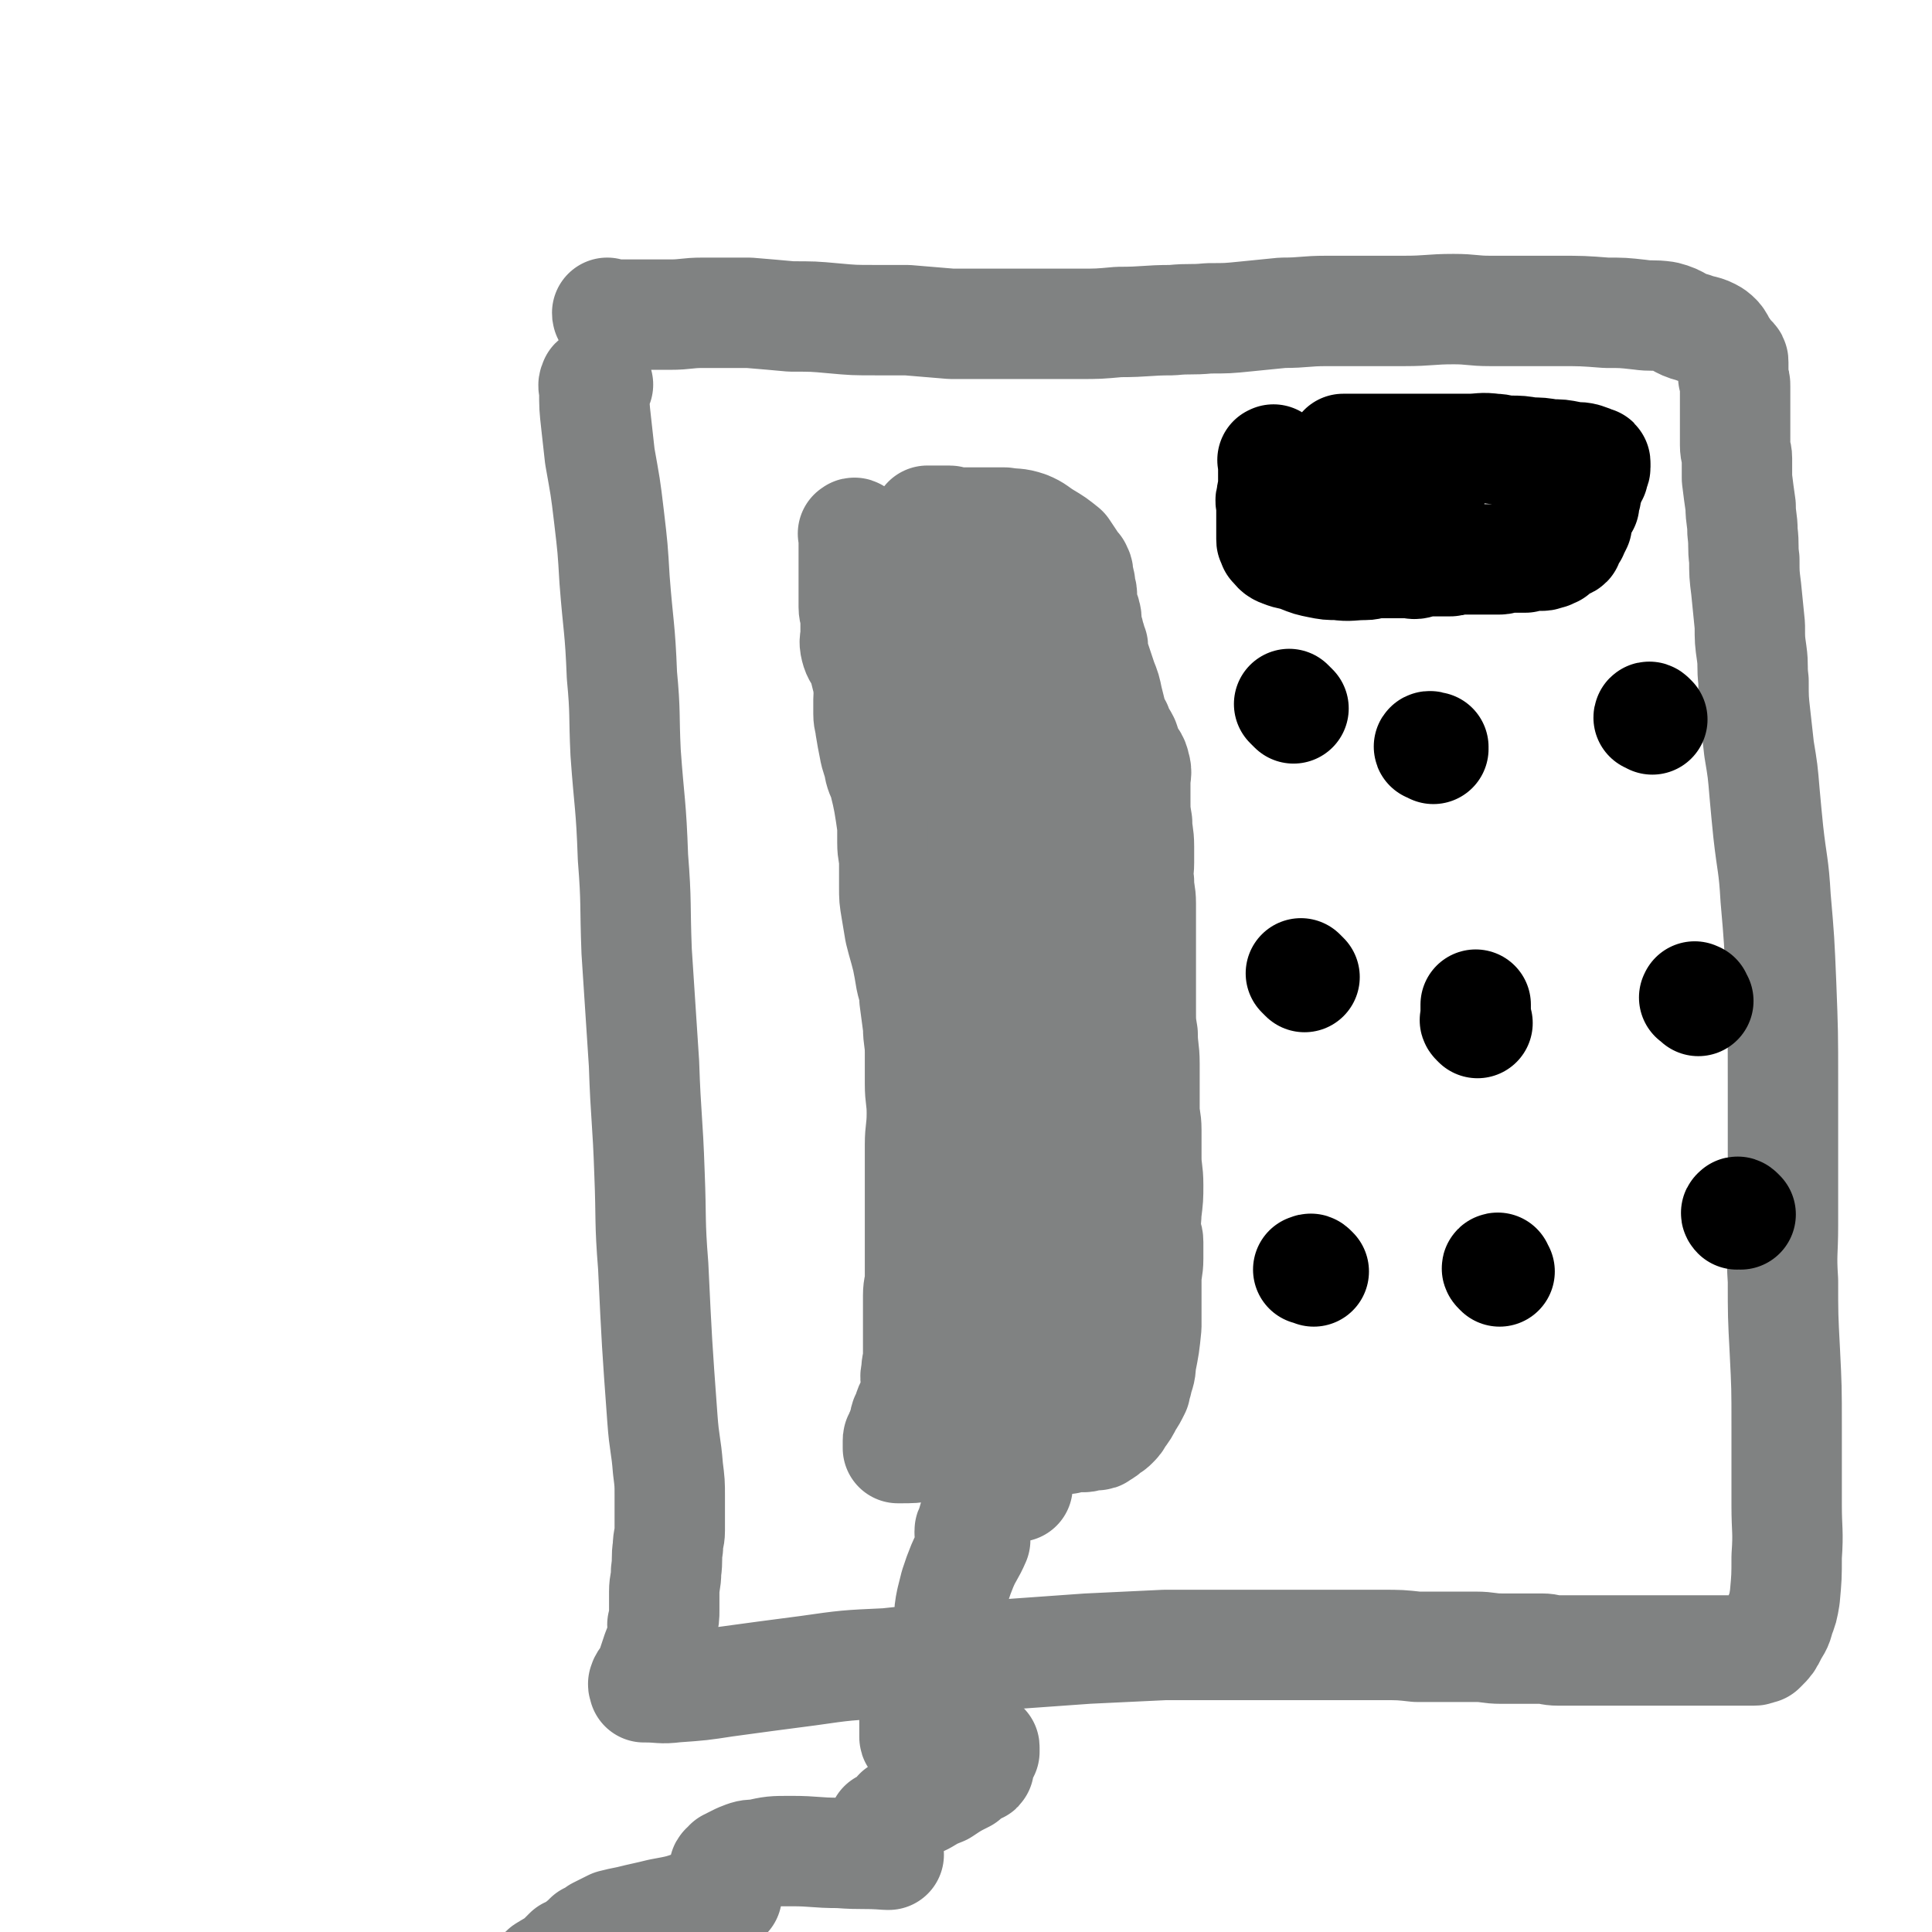<svg viewBox='0 0 1050 1050' version='1.1' xmlns='http://www.w3.org/2000/svg' xmlns:xlink='http://www.w3.org/1999/xlink'><g fill='none' stroke='#808282' stroke-width='60' stroke-linecap='round' stroke-linejoin='round'><path d='M325,209c-1,-1 -1,-1 -1,-1 -1,-1 -1,0 -1,0 -1,2 0,2 0,4 0,9 0,9 1,18 1,9 1,9 2,18 3,17 3,16 5,33 2,17 2,17 3,34 2,26 3,26 4,52 2,21 1,21 2,42 2,28 3,28 4,57 2,25 1,25 2,51 2,30 2,30 4,61 1,30 2,30 3,60 1,25 0,25 2,50 2,42 2,42 5,83 1,14 2,14 3,27 1,8 1,8 1,15 0,5 0,5 0,10 0,4 0,4 0,9 0,4 -1,4 -1,9 -1,6 0,6 -1,13 0,6 -1,6 -1,11 0,5 0,5 0,10 0,4 0,4 -1,8 0,3 1,3 0,5 -1,5 -1,5 -3,10 -1,3 -1,3 -2,6 -1,3 -1,3 -2,5 -1,3 -2,3 -3,5 0,1 1,1 1,1 0,0 -1,0 -1,0 -1,0 0,1 0,2 0,0 0,0 0,0 0,0 1,0 1,0 8,0 8,1 16,0 14,-1 14,-1 27,-3 22,-3 22,-3 45,-6 21,-3 21,-3 43,-4 27,-3 27,-2 53,-4 28,-2 28,-2 56,-4 21,-1 21,-1 42,-2 18,0 18,0 36,0 23,0 23,0 46,0 11,0 11,0 23,0 7,0 7,0 13,0 10,0 10,0 19,1 8,0 8,0 15,0 8,0 8,0 17,0 7,0 7,1 14,1 7,0 7,0 13,0 4,0 4,0 9,0 4,0 4,1 9,1 5,0 5,0 9,0 5,0 5,0 11,0 6,0 6,0 12,0 6,0 6,0 12,0 4,0 4,0 9,0 4,0 4,0 8,0 5,0 5,0 9,0 4,0 4,0 7,0 4,0 4,0 8,0 3,0 3,0 5,0 3,0 3,0 5,0 2,0 2,0 4,0 1,0 1,0 2,0 2,0 2,0 4,0 0,0 0,0 1,0 1,0 1,0 3,-1 0,0 0,0 1,0 1,-1 1,-1 1,-1 3,-3 3,-3 5,-7 2,-4 3,-4 4,-9 2,-5 2,-5 3,-11 1,-11 1,-11 1,-22 1,-14 0,-14 0,-28 0,-21 0,-21 0,-43 0,-21 0,-21 -1,-41 -1,-19 -1,-19 -1,-38 -1,-15 0,-15 0,-30 0,-20 0,-20 0,-40 0,-19 0,-19 0,-38 0,-27 0,-27 -1,-53 -1,-24 -1,-24 -3,-47 -1,-18 -2,-18 -4,-36 -1,-10 -1,-10 -2,-21 -1,-12 -1,-12 -3,-24 -1,-9 -1,-9 -2,-18 -1,-9 -1,-9 -1,-19 -1,-8 0,-8 -1,-15 -1,-7 -1,-7 -1,-15 -1,-10 -1,-10 -2,-20 -1,-8 -1,-8 -1,-16 -1,-7 0,-7 -1,-15 0,-7 -1,-7 -1,-14 -1,-7 -1,-7 -2,-15 0,-5 0,-5 0,-11 0,-3 -1,-3 -1,-7 0,-3 0,-3 0,-6 0,-4 0,-4 0,-7 0,-3 0,-3 0,-6 0,-4 0,-4 0,-8 0,-2 0,-2 0,-5 0,-2 0,-2 -1,-5 0,-1 0,-1 0,-2 0,-1 0,-1 0,-2 0,-2 0,-3 0,-4 0,-1 0,-1 -1,-2 -2,-2 -2,-2 -4,-5 -3,-4 -2,-5 -6,-8 -5,-3 -6,-2 -11,-4 -8,-2 -7,-4 -15,-6 -7,-1 -7,0 -14,-1 -9,-1 -9,-1 -18,-1 -13,-1 -13,-1 -26,-1 -9,0 -9,0 -17,0 -10,0 -10,0 -20,0 -10,0 -10,-1 -20,-1 -13,0 -13,1 -27,1 -11,0 -11,0 -22,0 -10,0 -10,0 -20,0 -12,0 -12,1 -24,1 -10,1 -10,1 -20,2 -10,1 -10,1 -20,1 -10,1 -10,0 -20,1 -14,0 -14,1 -29,1 -11,1 -11,1 -21,1 -11,0 -11,0 -22,0 -11,0 -11,0 -23,0 -13,0 -13,0 -25,0 -12,-1 -12,-1 -24,-2 -9,0 -9,0 -17,0 -12,0 -12,0 -23,-1 -11,-1 -11,-1 -23,-1 -11,-1 -11,-1 -23,-2 -13,0 -13,0 -25,0 -9,0 -9,1 -18,1 -8,0 -8,0 -15,0 -4,0 -4,0 -8,0 -3,0 -3,0 -6,0 -1,0 -1,0 -2,0 -1,0 -1,0 -1,0 -1,0 -1,0 -1,0 -1,0 -1,0 -1,-1 0,0 0,0 0,0 '/><path d='M466,291c-1,-1 -1,-1 -1,-1 -1,-1 -1,0 -1,0 -1,0 0,0 0,1 0,0 0,1 0,1 0,1 0,1 0,1 0,1 0,1 0,1 0,3 0,3 0,5 0,3 0,3 0,6 0,1 0,1 0,3 0,5 0,5 0,9 0,3 0,3 0,5 0,4 0,4 0,8 0,3 1,3 1,6 0,4 0,4 0,8 0,4 -1,4 0,8 1,4 2,4 4,8 1,4 1,4 2,8 1,3 1,3 1,6 1,3 0,3 0,6 0,4 0,4 0,8 0,4 1,4 1,7 1,6 1,6 2,11 1,6 2,6 3,12 1,4 2,4 3,9 1,4 1,4 2,9 1,6 1,6 2,13 0,4 0,5 0,9 0,6 1,6 1,11 0,7 0,7 0,13 0,6 0,6 1,12 1,6 1,6 2,12 2,8 2,7 4,15 1,5 1,5 2,11 1,5 2,5 2,11 1,7 1,8 2,15 0,7 1,7 1,14 0,8 0,8 0,17 0,8 1,8 1,16 0,9 -1,9 -1,17 0,7 0,7 0,14 0,10 0,10 0,19 0,8 0,8 0,15 0,6 0,6 0,11 0,7 0,7 0,14 0,4 -1,4 -1,9 0,5 0,5 0,9 0,4 0,4 0,8 0,3 0,3 0,6 0,5 0,5 0,10 0,4 -1,4 -1,9 -1,3 0,3 0,6 0,4 0,4 -1,8 -1,3 -2,3 -3,6 -1,3 -1,3 -2,5 -1,3 0,3 -1,5 -1,1 -1,1 -1,3 -1,1 -1,1 -1,2 -1,1 -1,1 -1,2 0,1 0,1 0,2 0,0 0,0 0,1 0,0 0,0 0,0 0,1 0,1 0,1 0,0 1,0 1,0 7,0 7,0 14,-1 5,0 5,0 10,-1 5,-1 5,-1 9,-1 6,-1 6,-1 13,-2 5,0 5,0 9,0 5,0 5,0 9,0 5,0 5,0 10,0 3,0 3,0 6,0 4,0 4,0 8,0 1,0 1,0 3,0 0,0 0,-1 1,-1 2,0 2,0 5,0 1,0 1,0 2,0 0,0 0,0 1,0 2,0 1,-1 3,-1 1,-1 2,0 3,0 2,0 2,0 3,-1 2,-1 2,-1 4,-3 2,-1 2,-1 3,-2 2,-2 2,-2 3,-4 3,-4 3,-4 5,-8 2,-3 2,-3 4,-7 0,-2 0,-2 1,-4 1,-5 2,-5 2,-10 2,-10 2,-10 3,-20 0,-6 0,-6 0,-12 0,-6 0,-6 0,-13 0,-6 1,-6 1,-12 0,-4 0,-5 0,-9 0,-3 -1,-3 -1,-5 -1,-6 0,-6 0,-11 1,-8 1,-8 1,-15 0,-8 -1,-8 -1,-15 0,-8 0,-8 0,-15 0,-6 -1,-6 -1,-12 0,-6 0,-6 0,-11 0,-6 0,-6 0,-13 0,-8 -1,-8 -1,-16 -1,-6 -1,-6 -1,-13 0,-5 0,-5 0,-9 0,-5 0,-5 0,-10 0,-5 0,-5 0,-10 0,-4 0,-4 0,-9 0,-4 0,-4 0,-8 0,-6 0,-6 0,-12 0,-6 -1,-6 -1,-12 -1,-5 0,-5 0,-10 0,-5 0,-5 0,-9 0,-7 -1,-7 -1,-13 -1,-6 -1,-6 -1,-12 0,-5 0,-5 0,-10 0,-4 1,-5 0,-8 -1,-5 -2,-4 -4,-8 -1,-3 -1,-3 -2,-6 -2,-4 -3,-4 -4,-8 -2,-3 -2,-3 -3,-7 -1,-4 -1,-4 -2,-8 -1,-5 -1,-5 -3,-10 -2,-6 -2,-6 -4,-12 -1,-3 -1,-3 -1,-6 0,-1 0,-1 -1,-2 0,-2 0,-2 -1,-4 0,0 0,-1 0,-1 0,-1 -1,-1 -1,-1 -1,-2 -1,-3 -1,-5 0,-2 1,-2 0,-5 0,-1 -1,-1 -1,-2 -1,-3 -1,-3 -1,-7 0,-1 0,-1 0,-2 0,-2 -1,-2 -1,-4 -1,-1 0,-1 0,-2 0,-1 -1,-1 -1,-2 0,-1 0,-2 0,-3 0,-2 -1,-2 -1,-3 -2,-2 -2,-2 -3,-4 -2,-3 -2,-3 -4,-6 -5,-4 -5,-4 -10,-7 -5,-3 -5,-4 -10,-6 -6,-2 -6,-1 -12,-2 -5,0 -5,0 -10,0 -4,0 -4,0 -8,0 -2,0 -2,0 -3,0 -2,0 -2,0 -4,0 -2,0 -2,0 -4,0 0,0 0,-1 -1,-1 0,0 0,0 -1,0 -1,0 -1,0 -1,0 -1,0 -1,0 -1,0 -1,0 -1,0 -1,0 -4,0 -4,0 -8,0 0,0 0,0 0,0 '/></g>
<g fill='none' stroke='#000000' stroke-width='60' stroke-linecap='round' stroke-linejoin='round'><path d='M703,385c-1,-1 -1,-1 -1,-1 -1,-1 -2,-2 -1,-1 0,0 0,0 1,1 '/><path d='M779,407c-1,-1 -1,-1 -1,-1 -1,-1 -2,0 -1,0 0,0 0,0 1,0 1,0 1,0 1,0 '/><path d='M898,391c-1,-1 -1,-1 -1,-1 -1,-1 -1,0 -1,0 '/><path d='M709,531c-1,-1 -1,-1 -1,-1 -1,-1 -1,-1 -1,-1 '/><path d='M803,556c-1,-1 -1,-1 -1,-1 -1,-1 0,-1 0,-1 0,-1 0,-1 0,-1 0,0 0,-1 0,-1 0,-2 0,-2 0,-5 0,0 0,0 0,-1 '/><path d='M923,544c-1,-1 -1,-1 -1,-1 -1,-1 -2,-1 -1,-1 0,-1 0,0 1,0 '/><path d='M714,691c-1,-1 -1,-1 -1,-1 -1,-1 -1,0 -1,0 -1,0 -1,0 -1,0 '/><path d='M815,691c-1,-1 -1,-1 -1,-1 -1,-1 0,-1 0,-1 '/><path d='M946,660c-1,-1 -1,-1 -1,-1 -1,-1 -1,0 -1,0 -1,0 0,1 0,1 '/><path d='M694,252c-1,-1 -1,-1 -1,-1 -1,-1 -1,-2 -1,-1 -1,0 0,0 0,1 0,1 0,1 0,2 0,3 0,3 0,7 0,2 0,2 0,4 0,3 -1,3 -1,7 -1,1 0,2 0,4 0,1 0,1 0,2 0,3 0,3 0,6 0,1 0,1 0,2 0,2 0,2 0,3 0,1 0,1 0,1 0,1 0,1 0,3 0,0 0,0 0,1 0,1 0,1 1,2 0,0 0,1 0,1 2,2 2,3 5,4 5,2 5,1 10,3 5,2 5,2 10,3 5,1 5,1 10,1 7,1 7,0 15,0 3,0 3,-1 6,-1 2,0 2,0 4,0 4,0 4,0 8,0 2,0 2,0 5,0 3,0 3,1 6,0 1,0 1,-1 2,-1 3,-1 3,0 6,0 3,0 3,0 6,0 1,0 1,0 2,0 2,0 2,0 5,-1 0,0 0,0 1,0 4,0 4,0 9,0 2,0 2,0 3,0 3,0 3,0 6,0 2,0 2,0 4,0 2,0 2,-1 4,-1 3,0 3,0 5,0 1,0 1,0 1,0 2,0 2,0 4,0 1,0 1,-1 2,-1 1,0 1,0 2,0 1,0 1,0 3,0 1,0 1,0 2,0 2,0 2,-1 4,-1 0,0 0,-1 0,-1 1,0 1,0 2,0 1,0 0,-1 1,-1 1,-1 2,-1 3,-2 1,0 0,-1 1,-1 1,-1 2,0 3,-1 1,-2 0,-2 1,-4 1,-1 2,-1 2,-2 1,-2 1,-2 2,-4 0,-1 0,-1 0,-2 1,-2 1,-2 1,-5 0,0 0,0 0,0 1,-2 1,-2 2,-4 0,0 0,0 1,0 0,-2 0,-2 0,-3 0,-1 1,-1 1,-2 0,-1 0,-1 0,-2 0,-2 1,-1 1,-3 1,-1 0,-1 1,-3 0,-1 1,-1 1,-3 1,0 1,0 1,-1 0,0 0,0 0,-1 0,-1 1,-1 1,-2 0,0 0,0 0,-1 0,-1 0,-1 0,-1 0,-1 0,-1 -1,-1 -2,-1 -2,-1 -5,-2 -4,-1 -4,0 -8,-1 -5,-1 -5,-1 -10,-1 -6,-1 -6,-1 -11,-1 -6,-1 -6,-1 -11,-1 -5,0 -5,-1 -9,-1 -7,-1 -7,0 -14,0 -4,0 -4,0 -8,0 -6,0 -6,0 -12,0 -4,0 -4,0 -8,0 -5,0 -5,0 -9,0 -3,0 -3,0 -7,0 -3,0 -3,0 -6,0 -2,0 -2,0 -3,0 -2,0 -2,0 -4,0 -2,0 -2,0 -3,0 -2,0 -2,0 -3,0 -1,0 -1,0 -1,0 -1,0 -1,0 -2,0 -1,0 -1,0 -2,0 '/><path d='M723,275c-1,-1 -2,-1 -1,-1 0,-1 0,0 1,0 1,0 0,-1 1,-1 4,-1 4,0 7,-1 5,-1 5,-1 10,-1 1,-1 1,-1 2,-1 3,-1 3,-1 5,-1 1,0 1,0 1,0 2,0 2,0 4,0 4,0 4,0 7,0 8,0 8,1 16,1 0,0 0,0 1,0 '/></g>
<g fill='none' stroke='#808282' stroke-width='60' stroke-linecap='round' stroke-linejoin='round'><path d='M553,808c-1,-1 -1,-1 -1,-1 -1,-1 -1,-1 -1,-1 -1,-1 -1,0 -1,0 0,0 -1,0 -1,0 -3,2 -3,2 -6,4 -4,3 -5,3 -8,7 -2,2 -2,2 -4,4 -1,3 -1,3 -2,5 -1,3 0,3 -1,5 0,1 -1,0 -1,1 0,0 0,1 0,1 0,0 1,0 1,0 1,0 0,1 0,2 0,0 0,0 1,0 0,0 0,0 1,0 0,0 0,0 0,1 0,0 0,1 0,1 -3,7 -4,7 -7,14 -2,5 -2,5 -4,11 -1,4 -1,4 -2,8 -1,5 -1,5 -1,10 0,1 0,1 0,2 1,1 1,1 1,2 0,0 0,0 0,1 0,0 1,0 1,0 1,0 0,0 1,1 1,0 1,0 2,0 1,0 1,0 1,0 1,0 1,0 1,0 0,0 0,1 0,1 -3,5 -3,5 -7,9 -3,4 -4,4 -7,8 -3,4 -3,4 -6,9 -3,5 -3,5 -4,9 -2,6 -1,6 -2,11 0,3 0,3 0,6 0,2 0,2 0,5 0,1 1,1 2,2 2,2 2,3 5,5 2,2 2,2 6,3 4,2 4,1 9,1 5,0 5,0 9,-1 2,0 2,0 4,-1 1,-1 2,-1 3,-1 0,-1 0,-1 0,-1 0,0 0,0 0,-1 0,0 0,0 0,0 0,-1 0,-1 -1,-1 0,0 -1,0 -1,0 -1,0 0,1 -1,1 0,1 -1,0 -1,1 0,0 0,1 0,1 0,1 -1,1 -1,2 0,1 0,2 0,2 0,0 1,0 1,0 0,0 0,1 0,2 0,0 1,0 1,1 0,1 0,1 0,1 0,1 0,1 -1,1 -4,2 -4,2 -7,5 -6,3 -6,3 -12,7 -5,2 -5,2 -10,5 -6,3 -7,3 -13,7 -1,0 -1,1 -2,2 -2,2 -2,2 -4,4 -1,1 -2,1 -3,1 0,1 0,2 0,3 0,2 -1,2 -1,5 0,1 0,1 0,1 0,1 0,2 0,3 0,0 0,0 1,1 1,1 1,1 1,1 1,1 1,1 1,1 1,1 1,1 1,1 0,0 -1,0 -1,0 -13,-1 -13,0 -26,-1 -13,0 -13,-1 -26,-1 -10,0 -10,0 -19,2 -4,0 -4,0 -9,2 -2,1 -2,1 -4,2 -1,1 -1,1 -2,1 0,1 0,1 -1,2 0,0 -1,0 -1,0 -1,1 0,2 0,3 0,1 -1,1 -1,2 0,2 1,2 1,3 0,2 0,2 0,3 0,1 1,0 1,1 0,1 0,1 0,2 0,0 0,0 0,1 0,0 0,-1 -1,-1 -7,2 -7,3 -13,5 -11,4 -11,4 -22,6 -8,2 -9,2 -17,4 -5,1 -5,1 -9,2 -4,2 -4,2 -8,4 -2,2 -2,2 -5,3 -1,1 -1,1 -2,2 -5,4 -6,5 -10,8 -1,0 1,-2 1,-2 -2,2 -3,3 -6,6 -1,1 -1,0 -2,1 -2,1 -2,1 -3,2 -1,1 -1,0 -2,1 0,0 0,1 0,1 0,1 -1,1 -1,1 0,0 0,0 0,1 -3,5 -3,5 -6,10 '/><path d='M516,316c-1,-1 -1,-2 -1,-1 -1,0 0,1 0,1 0,0 -1,0 -1,0 -1,0 0,1 0,2 0,0 0,0 0,0 0,1 0,1 0,1 0,4 0,4 0,7 0,3 0,3 0,6 0,4 0,4 0,8 0,4 0,4 0,9 0,5 0,5 0,11 0,6 1,6 1,12 1,6 1,6 1,11 0,5 -1,5 0,9 1,5 3,4 5,8 2,3 1,3 2,5 2,4 3,4 4,8 2,3 2,3 3,6 1,3 1,2 1,5 1,4 1,4 2,7 1,3 1,3 1,7 1,4 0,4 0,8 0,4 0,4 0,9 0,4 0,4 0,9 0,3 1,3 2,6 0,3 -1,3 -1,7 0,4 0,4 0,7 0,2 0,2 0,5 0,4 0,4 0,8 0,3 0,3 0,7 0,4 0,4 0,8 0,4 0,4 0,9 0,5 0,5 0,9 0,4 1,4 1,7 1,4 0,4 0,9 0,3 0,3 0,6 0,5 0,5 0,9 0,3 0,3 0,6 0,3 0,3 0,7 0,4 0,4 0,8 0,5 0,5 0,10 0,3 0,3 0,7 0,6 0,6 0,12 0,5 0,5 0,9 0,5 0,5 0,9 0,5 0,5 0,9 0,4 0,4 0,8 0,3 0,3 0,6 0,3 -1,3 -1,7 0,3 0,3 0,6 0,3 0,3 0,7 0,3 0,4 0,7 0,4 -1,4 -1,8 0,4 0,4 0,8 0,1 0,1 0,2 0,2 0,2 0,4 0,4 0,4 0,7 0,1 0,1 0,2 0,1 0,2 0,3 0,1 -1,1 -1,1 -1,1 0,1 0,2 0,1 0,1 0,1 0,1 0,1 1,1 8,-2 8,-3 16,-6 '/><path d='M528,742c-1,-1 -1,-1 -1,-1 -1,-1 0,-1 0,-1 0,-1 0,0 1,0 1,0 1,0 2,0 1,0 1,0 2,0 2,0 2,1 5,1 2,0 2,0 3,0 3,0 3,0 6,0 1,0 1,0 2,0 1,0 1,1 2,1 1,0 1,0 1,0 1,0 1,1 2,1 1,0 1,0 2,0 0,0 0,0 1,0 0,0 0,1 0,1 0,0 0,-1 1,-1 1,0 1,1 1,0 3,-6 2,-7 4,-13 1,-7 2,-7 2,-14 1,-8 0,-8 -1,-15 0,-8 -1,-8 -1,-16 -1,-5 0,-5 0,-10 -1,-9 -2,-9 -2,-17 -1,-10 0,-10 0,-20 0,-10 -1,-10 -1,-19 0,-7 0,-7 0,-15 0,-6 -1,-6 -1,-13 0,-6 0,-6 0,-12 0,-6 0,-6 0,-13 0,-7 0,-7 0,-13 0,-6 0,-6 0,-12 0,-6 0,-6 0,-13 0,-5 0,-5 0,-10 0,-7 0,-7 0,-13 0,-5 0,-5 0,-10 0,-6 0,-6 0,-12 0,-5 1,-5 1,-11 0,-4 0,-4 0,-7 0,-5 0,-5 0,-10 0,-5 0,-5 0,-9 0,-6 0,-6 0,-11 0,-4 1,-4 1,-8 0,-4 0,-4 0,-8 0,-4 0,-4 0,-8 0,-2 0,-2 1,-4 0,-3 0,-3 0,-5 0,-2 0,-2 0,-4 0,-2 0,-2 0,-5 0,-2 0,-2 0,-3 0,-2 0,-2 0,-4 0,-2 0,-2 0,-3 0,-2 0,-2 0,-3 0,-2 -1,-2 -1,-3 0,-1 0,-2 0,-3 0,-2 0,-2 -1,-4 0,-3 -1,-3 -2,-5 0,-1 0,-1 0,-2 -1,-1 -1,-1 -2,-3 0,-1 0,-1 -1,-2 -1,-1 -1,-1 -1,-2 -1,-1 -1,-1 -1,-2 0,0 0,-1 0,-1 0,0 -1,0 -1,0 -1,0 -1,0 -1,-1 0,-1 0,-1 0,-1 0,-1 0,-1 -1,-1 0,0 0,0 0,0 -1,0 0,0 0,1 1,5 1,5 2,9 3,9 2,9 5,18 2,8 2,8 4,15 2,8 2,8 5,16 2,10 2,10 5,20 2,11 3,10 5,21 1,9 0,10 1,19 0,8 0,8 1,16 1,10 1,10 2,20 1,9 1,9 2,18 1,9 1,9 2,17 1,7 1,8 2,14 2,9 3,9 5,18 2,7 2,7 3,13 2,7 2,7 3,13 1,7 1,7 2,15 0,6 0,6 1,12 1,7 2,7 3,14 0,4 -1,4 -1,8 0,5 0,5 0,9 0,5 0,5 0,9 0,4 1,4 1,8 0,4 0,4 0,7 0,4 0,4 0,8 0,3 0,3 0,6 0,3 1,3 1,6 0,1 0,1 0,1 0,2 0,2 0,4 0,1 0,1 0,2 0,1 0,1 0,2 0,2 0,2 0,3 0,1 1,1 1,2 0,0 0,0 0,1 0,2 0,2 0,3 0,1 0,1 0,3 0,0 0,0 0,1 0,0 0,0 0,0 0,1 -1,1 -1,2 0,0 0,0 0,1 0,1 0,1 0,3 0,1 0,1 0,2 0,1 -1,1 -1,2 0,0 0,0 0,1 0,1 0,1 0,1 0,1 -1,2 -1,2 0,1 1,1 1,1 '/><path d='M547,303c-1,-1 -1,-1 -1,-1 -1,-1 -1,0 -1,0 -1,0 0,1 0,1 '/></g>
</svg>
